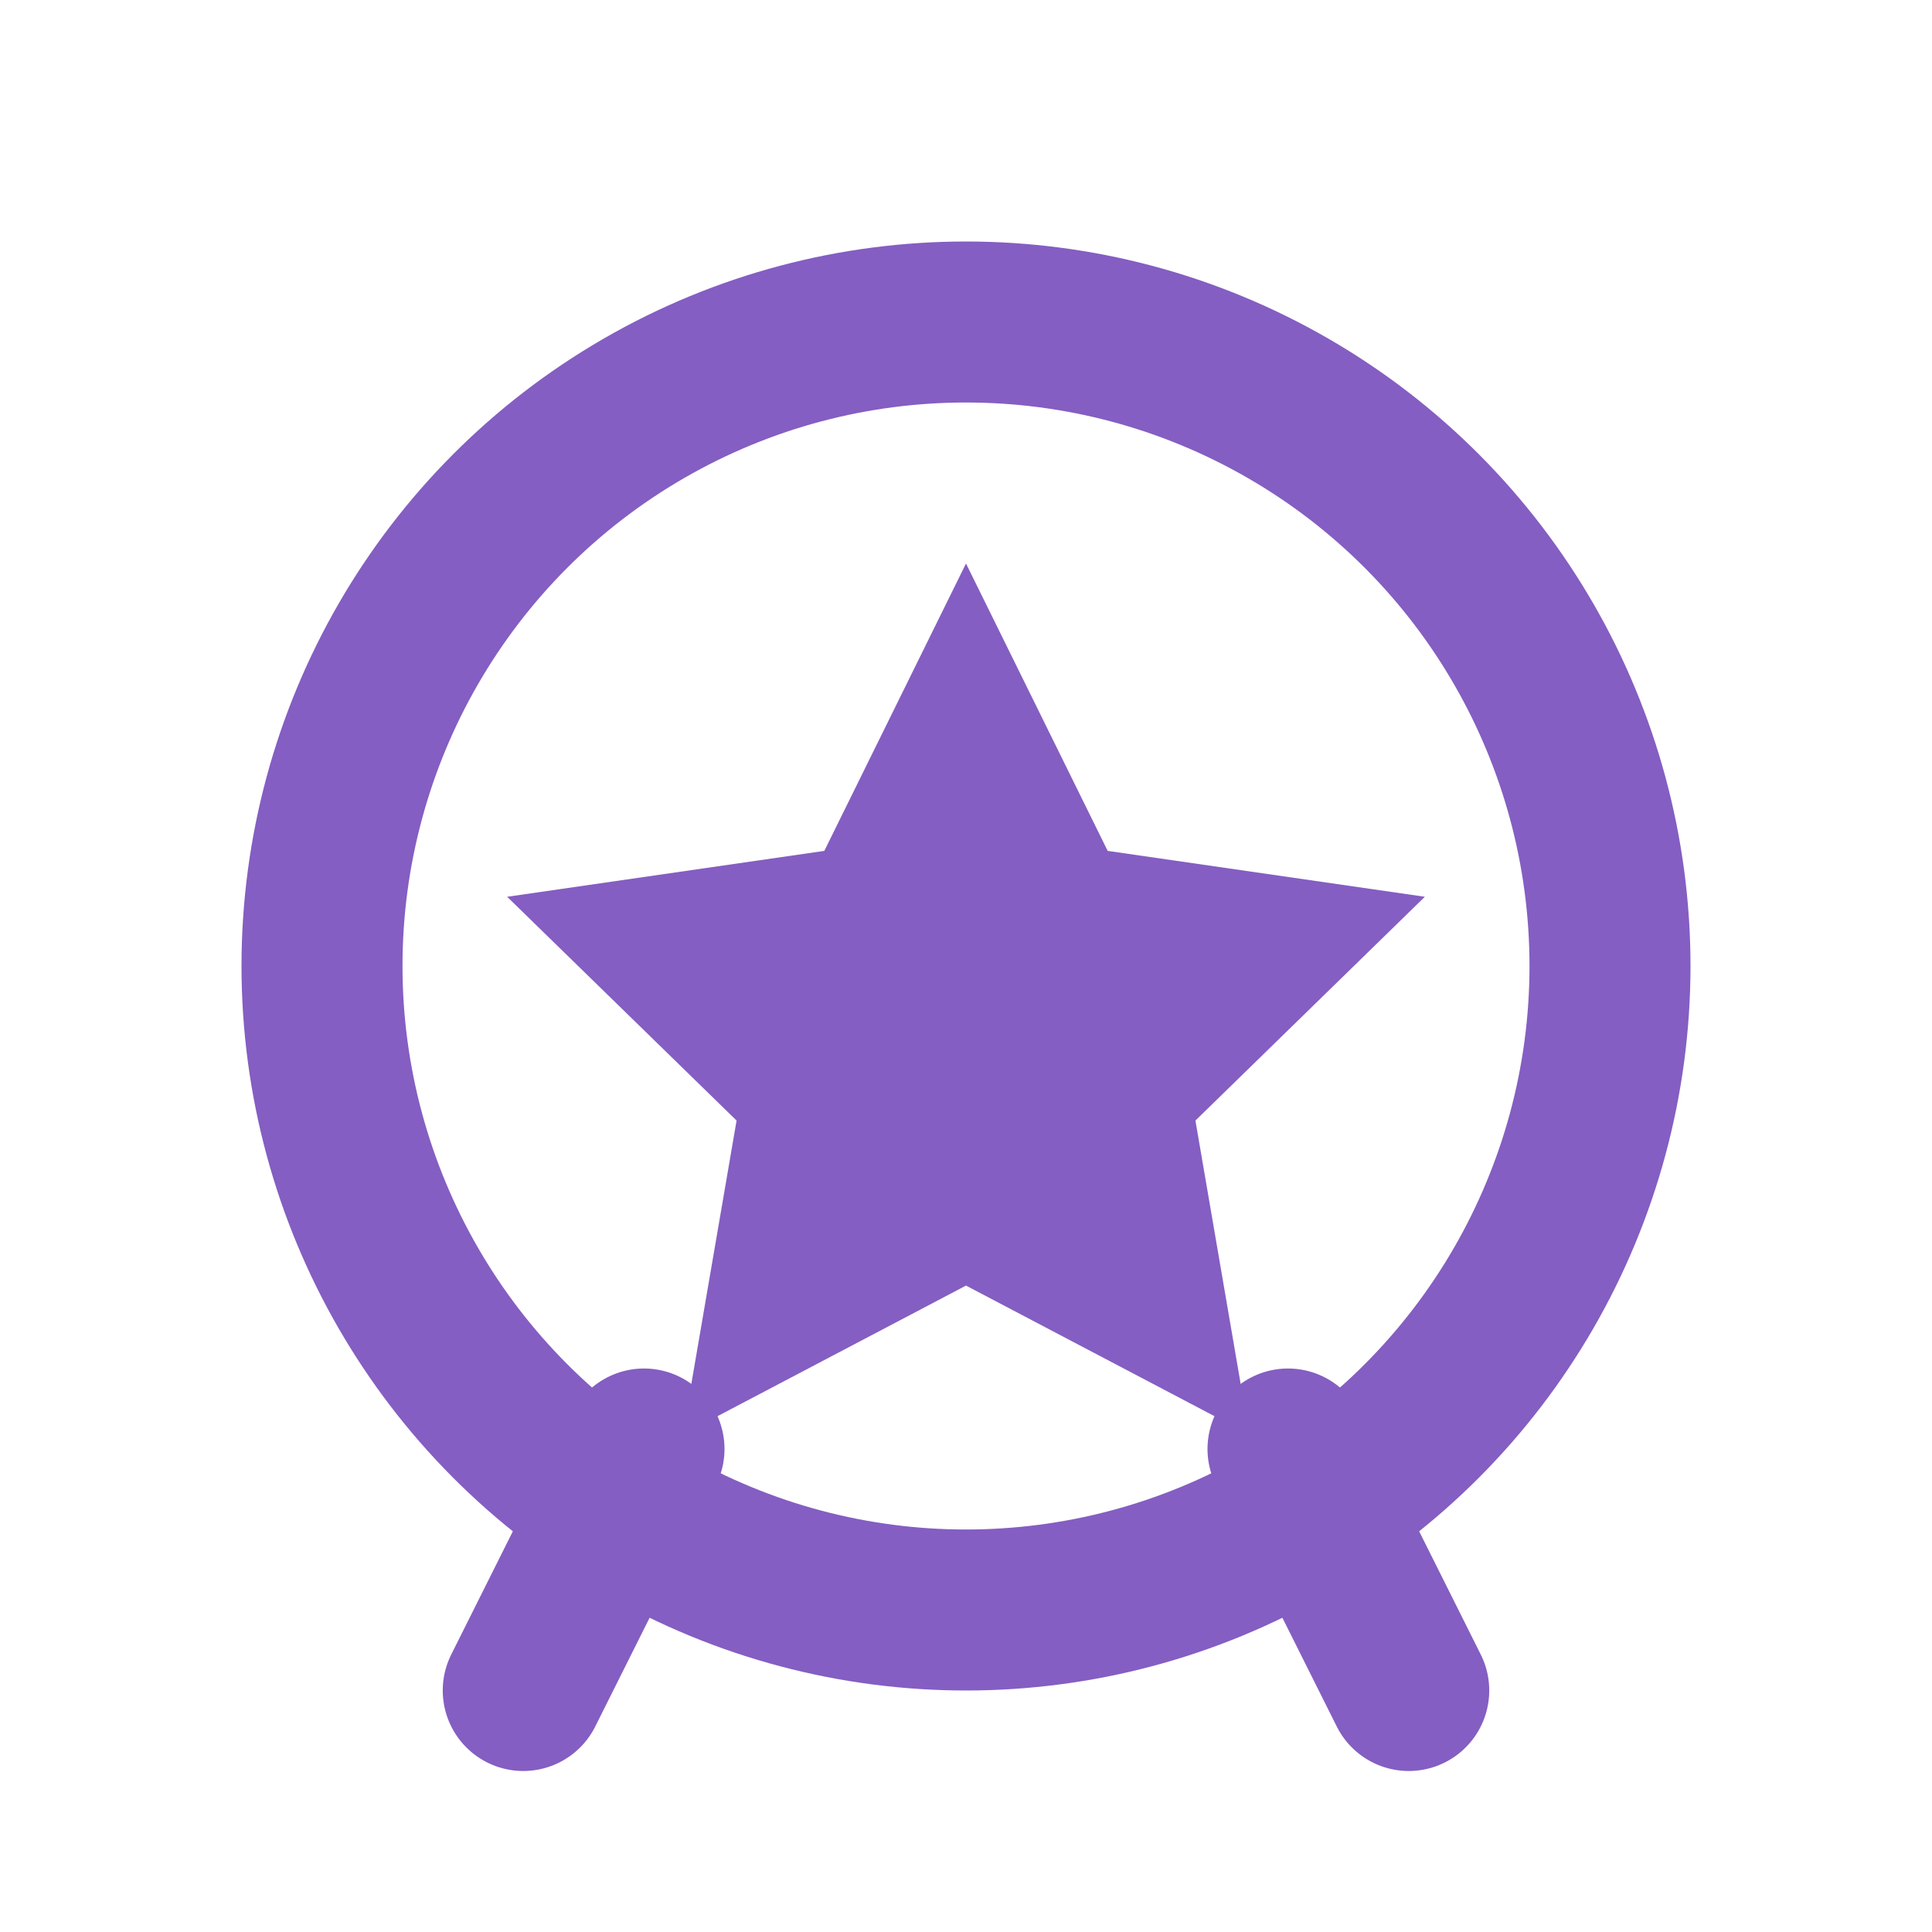 <?xml version="1.0" encoding="UTF-8"?>
<svg xmlns="http://www.w3.org/2000/svg" viewBox="0 0 24 24" width="24" height="24">
  <g fill="none" stroke="#845EC2" stroke-width="2" stroke-linecap="round" stroke-linejoin="round">
    <circle cx="12" cy="12" r="8"/>
    <path d="M12 7l1.76 3.57 3.94.57-2.85 2.78.67 3.9-3.52-1.85-3.52 1.85.67-3.9-2.85-2.78 3.94-.57L12 7z" fill="#845EC2" stroke="none"/>
    <path d="M8 18l-1.5 3M16 18l1.5 3"/>
  </g>
</svg>